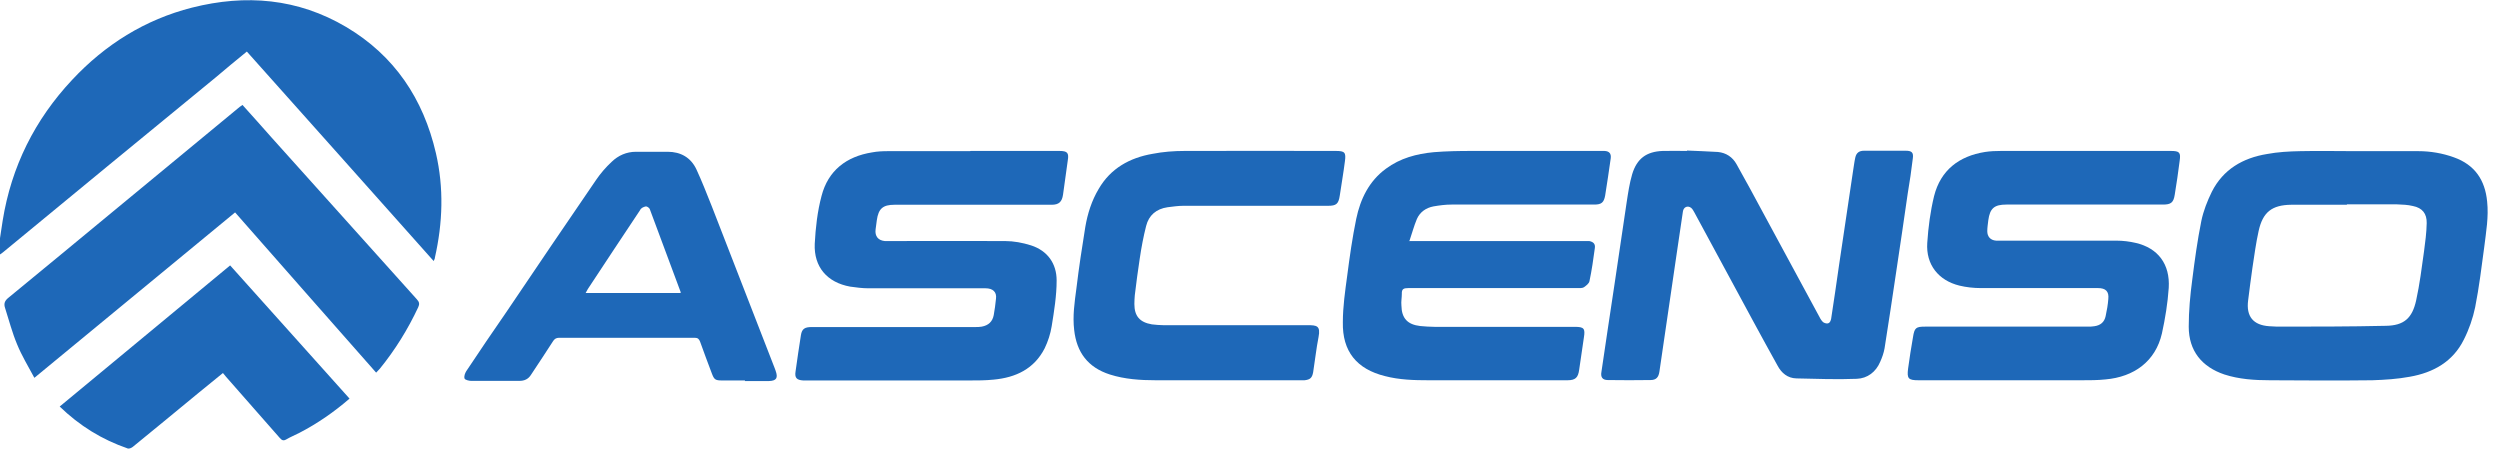 <svg width="156" height="28" viewBox="0 0 156 28" fill="none" xmlns="http://www.w3.org/2000/svg">
<path d="M0 14.862C0.064 14.502 0.103 14.129 0.167 13.768C0.708 10.397 2.175 7.463 4.504 4.98C6.562 2.779 9.046 1.222 11.98 0.476C15.338 -0.373 18.581 -0.103 21.605 1.686C24.616 3.474 26.417 6.164 27.202 9.561C27.704 11.735 27.627 13.91 27.138 16.072C27.138 16.136 27.112 16.175 27.061 16.29C23.162 11.915 19.302 7.579 15.403 3.217C14.733 3.77 14.077 4.298 13.434 4.851C9.02 8.467 4.594 12.108 0.18 15.75C0.116 15.801 0.064 15.827 0 15.879V14.862Z" fill="#1E68B8"/>
<path d="M146.91 9.432H150.899C151.658 9.432 152.417 9.561 153.125 9.818C154.425 10.281 155.068 11.233 155.197 12.572C155.3 13.537 155.132 14.463 155.017 15.415C154.849 16.664 154.695 17.938 154.45 19.173C154.309 19.855 154.064 20.562 153.743 21.193C153.061 22.57 151.838 23.252 150.371 23.509C149.612 23.651 148.814 23.702 148.029 23.728C145.906 23.754 143.77 23.741 141.647 23.728C140.682 23.728 139.717 23.664 138.803 23.368C137.388 22.892 136.577 21.888 136.577 20.382C136.577 19.404 136.667 18.426 136.796 17.461C136.95 16.239 137.118 15.004 137.362 13.794C137.491 13.164 137.735 12.546 138.018 11.967C138.726 10.564 139.961 9.857 141.454 9.612C142.136 9.483 142.844 9.445 143.551 9.432C144.684 9.406 145.816 9.432 146.949 9.432H146.91ZM146.447 12.777H142.972C141.763 12.79 141.197 13.241 140.939 14.412C140.772 15.158 140.669 15.943 140.553 16.702C140.45 17.384 140.373 18.066 140.283 18.748C140.154 19.752 140.605 20.292 141.608 20.357C141.763 20.357 141.93 20.382 142.085 20.382C144.349 20.382 146.614 20.382 148.866 20.331C150.011 20.318 150.526 19.855 150.77 18.735C150.989 17.732 151.118 16.702 151.259 15.686C151.336 15.107 151.414 14.527 151.426 13.923C151.439 13.331 151.156 12.971 150.564 12.855C150.243 12.777 149.908 12.765 149.574 12.752H146.447" fill="#1E68B8"/>
<path d="M2.136 23.561C1.75 22.84 1.351 22.184 1.068 21.489C0.759 20.756 0.566 19.996 0.322 19.237C0.219 18.941 0.296 18.761 0.54 18.568C2.689 16.792 4.851 15.029 7 13.241C9.612 11.092 12.211 8.93 14.823 6.781C14.914 6.704 15.004 6.627 15.132 6.55C15.75 7.232 16.355 7.914 16.947 8.583C19.971 11.941 22.994 15.325 26.018 18.684C26.173 18.851 26.186 18.98 26.096 19.173C25.452 20.55 24.654 21.836 23.702 23.007C23.638 23.084 23.561 23.162 23.471 23.252C20.537 19.919 17.603 16.599 14.669 13.254C10.513 16.676 6.369 20.099 2.149 23.573" fill="#1E68B8"/>
<path d="M105.244 9.393C105.901 9.419 106.544 9.445 107.2 9.483C107.715 9.535 108.114 9.805 108.358 10.243C108.925 11.246 109.478 12.276 110.018 13.279C111.215 15.48 112.399 17.693 113.596 19.893C113.66 19.996 113.75 20.125 113.853 20.151C114.085 20.241 114.213 20.151 114.265 19.881C114.432 18.787 114.599 17.667 114.754 16.561C115.05 14.605 115.333 12.636 115.629 10.68C115.68 10.384 115.706 10.114 115.77 9.831C115.835 9.535 116.015 9.406 116.311 9.406H118.923C119.296 9.406 119.412 9.522 119.36 9.882C119.27 10.616 119.167 11.362 119.039 12.096C118.807 13.704 118.575 15.3 118.331 16.908C118.086 18.529 117.855 20.138 117.597 21.733C117.546 22.029 117.443 22.312 117.327 22.57C117.057 23.213 116.529 23.612 115.86 23.638C114.612 23.689 113.338 23.638 112.09 23.612C111.55 23.599 111.164 23.277 110.919 22.814C110.404 21.888 109.89 20.948 109.388 20.022C108.165 17.757 106.943 15.505 105.721 13.241C105.669 13.151 105.618 13.048 105.528 12.971C105.309 12.803 105.051 12.919 105.013 13.202C104.756 15.004 104.472 16.805 104.215 18.632C103.983 20.164 103.778 21.669 103.546 23.2C103.494 23.535 103.353 23.715 102.993 23.715C102.105 23.728 101.217 23.728 100.329 23.715C99.995 23.715 99.866 23.535 99.93 23.2C100.188 21.399 100.471 19.597 100.741 17.77C100.998 16.059 101.243 14.36 101.5 12.649C101.59 12.057 101.68 11.439 101.847 10.873C102.143 9.895 102.735 9.458 103.752 9.419C104.254 9.406 104.756 9.419 105.27 9.419V9.393" fill="#1E68B8"/>
<path d="M60.568 9.419H66.114C66.616 9.419 66.706 9.548 66.629 10.011C66.526 10.719 66.436 11.426 66.333 12.147C66.268 12.585 66.088 12.777 65.625 12.777H55.82C55.086 12.777 54.816 13.022 54.713 13.743C54.688 13.936 54.662 14.129 54.636 14.322C54.585 14.746 54.803 15.004 55.215 15.042H55.472C57.892 15.042 60.298 15.029 62.717 15.042C63.257 15.042 63.811 15.145 64.338 15.312C65.368 15.647 65.934 16.445 65.934 17.5C65.934 18.452 65.779 19.404 65.625 20.357C65.548 20.833 65.393 21.309 65.188 21.733C64.531 23.02 63.386 23.561 61.996 23.689C61.495 23.741 60.967 23.741 60.452 23.741H50.377C47.018 23.741 50.21 23.741 50.12 23.741C49.708 23.715 49.579 23.573 49.643 23.175C49.746 22.415 49.862 21.656 49.978 20.91C50.042 20.524 50.21 20.408 50.647 20.408H60.851C60.993 20.408 61.121 20.408 61.263 20.382C61.675 20.305 61.932 20.073 62.009 19.662C62.074 19.327 62.112 18.98 62.151 18.632C62.202 18.221 61.958 17.989 61.495 17.989H54.173C53.812 17.989 53.426 17.938 53.053 17.886C51.612 17.629 50.776 16.651 50.84 15.21C50.892 14.219 51.007 13.189 51.265 12.224C51.676 10.642 52.809 9.767 54.417 9.509C54.752 9.445 55.086 9.432 55.421 9.432H60.529" fill="#1E68B8"/>
<path d="M129.925 9.419H135.458C135.998 9.419 136.088 9.509 136.011 10.037C135.921 10.757 135.818 11.452 135.702 12.16C135.625 12.649 135.458 12.765 134.969 12.765H125.202C124.443 12.765 124.173 12.996 124.07 13.743C124.044 13.974 124.006 14.206 124.006 14.425C124.006 14.759 124.199 14.991 124.559 15.017H132.074C132.472 15.017 132.884 15.068 133.27 15.158C134.66 15.48 135.419 16.483 135.329 17.963C135.265 18.915 135.11 19.868 134.904 20.807C134.506 22.544 133.167 23.522 131.379 23.676C130.89 23.728 130.388 23.728 129.899 23.728H119.721C119.077 23.728 118.987 23.625 119.064 23.007C119.154 22.338 119.257 21.682 119.373 21.026C119.463 20.459 119.553 20.382 120.119 20.382H130.272C130.414 20.382 130.542 20.382 130.684 20.357C131.07 20.305 131.314 20.099 131.392 19.726C131.469 19.379 131.533 19.006 131.559 18.658C131.61 18.182 131.392 17.976 130.915 17.976H123.594C123.156 17.976 122.693 17.925 122.268 17.822C120.956 17.5 120.171 16.509 120.261 15.158C120.325 14.18 120.454 13.189 120.686 12.237C121.097 10.616 122.243 9.741 123.864 9.483C124.199 9.432 124.533 9.419 124.868 9.419H129.938" fill="#1E68B8"/>
<path d="M87.899 15.042H99.171C99.428 15.094 99.557 15.222 99.518 15.48C99.428 16.162 99.325 16.869 99.184 17.539C99.158 17.693 98.965 17.834 98.836 17.925C98.734 17.989 98.566 17.976 98.425 17.976H87.886C87.59 17.976 87.461 18.027 87.474 18.336C87.474 18.581 87.423 18.825 87.448 19.057C87.461 19.868 87.835 20.254 88.62 20.344C88.915 20.369 89.211 20.395 89.52 20.395H98.27C98.836 20.395 98.927 20.498 98.836 21.051C98.734 21.721 98.643 22.402 98.54 23.072C98.476 23.561 98.309 23.728 97.807 23.728H89.147C88.234 23.728 87.32 23.702 86.432 23.471C84.656 23.033 83.755 21.926 83.794 20.099C83.794 19.134 83.936 18.169 84.064 17.217C84.219 16.02 84.386 14.836 84.63 13.652C84.888 12.417 85.428 11.298 86.484 10.526C87.371 9.869 88.388 9.599 89.469 9.496C90.254 9.432 91.039 9.419 91.823 9.419H100.123C100.419 9.432 100.548 9.586 100.509 9.882C100.406 10.667 100.278 11.426 100.162 12.198C100.085 12.636 99.93 12.765 99.493 12.765H90.575C90.189 12.765 89.816 12.816 89.443 12.88C88.98 12.971 88.607 13.228 88.414 13.665C88.234 14.09 88.118 14.54 87.95 15.029" fill="#1E68B8"/>
<path d="M46.491 23.741H45.05C44.625 23.741 44.561 23.676 44.419 23.303C44.175 22.647 43.917 21.978 43.686 21.322C43.621 21.154 43.544 21.077 43.351 21.077H34.884C34.704 21.077 34.588 21.154 34.498 21.309C34.061 21.991 33.597 22.686 33.147 23.368C32.967 23.664 32.722 23.767 32.401 23.767H29.403C29.261 23.767 29.017 23.702 28.991 23.625C28.939 23.483 29.017 23.29 29.094 23.162C29.917 21.926 30.741 20.704 31.59 19.482C33.456 16.715 35.322 13.961 37.2 11.221C37.471 10.822 37.805 10.436 38.165 10.101C38.577 9.702 39.092 9.471 39.684 9.471H41.665C42.476 9.471 43.107 9.831 43.454 10.564C43.801 11.311 44.11 12.108 44.419 12.88C45.732 16.239 47.031 19.623 48.344 22.982C48.357 23.033 48.37 23.072 48.395 23.123C48.562 23.586 48.46 23.767 47.958 23.779H46.478M42.463 18.298L42.476 18.233C41.833 16.509 41.189 14.785 40.546 13.048C40.52 12.971 40.366 12.868 40.301 12.88C40.16 12.906 39.993 12.983 39.941 13.112C38.847 14.746 37.767 16.393 36.686 18.027C36.634 18.105 36.608 18.182 36.544 18.285H42.476H42.463V18.298Z" fill="#1E68B8"/>
<path d="M78.325 12.842H73.835C73.513 12.842 73.178 12.893 72.857 12.932C72.149 13.035 71.686 13.434 71.518 14.103C71.351 14.759 71.222 15.441 71.12 16.136C71.004 16.895 70.901 17.667 70.811 18.426C70.798 18.594 70.785 18.774 70.785 18.967C70.785 19.726 71.12 20.112 71.879 20.241C72.123 20.267 72.368 20.292 72.599 20.292H81.594C82.16 20.292 82.417 20.318 82.276 21.039C82.134 21.759 82.057 22.493 81.941 23.226C81.877 23.573 81.761 23.689 81.401 23.728H72.123C71.158 23.728 70.18 23.664 69.254 23.368C67.89 22.93 67.182 21.991 67.028 20.588C66.925 19.713 67.053 18.864 67.169 17.989C67.323 16.702 67.516 15.441 67.722 14.167C67.864 13.331 68.121 12.52 68.559 11.787C69.305 10.5 70.502 9.844 71.917 9.599C72.573 9.471 73.243 9.419 73.925 9.419C77.077 9.406 80.204 9.419 83.357 9.419C83.91 9.419 84 9.509 83.923 10.062C83.833 10.783 83.704 11.504 83.601 12.211C83.524 12.726 83.382 12.842 82.868 12.842H78.364" fill="#1E68B8"/>
<path d="M3.732 25.362C7.296 22.415 10.822 19.494 14.36 16.561C16.857 19.34 19.327 22.094 21.811 24.873C20.846 25.709 19.803 26.43 18.684 27.009C18.414 27.151 18.118 27.267 17.86 27.421C17.68 27.524 17.59 27.472 17.461 27.331C16.342 26.044 15.21 24.783 14.103 23.509C14.039 23.432 13.987 23.368 13.91 23.277C13.395 23.702 12.88 24.114 12.392 24.513C11.015 25.645 9.651 26.777 8.287 27.884C8.21 27.948 8.055 28.013 7.978 27.987C6.369 27.434 4.967 26.572 3.719 25.362" fill="#1E68B8"/>
</svg>
